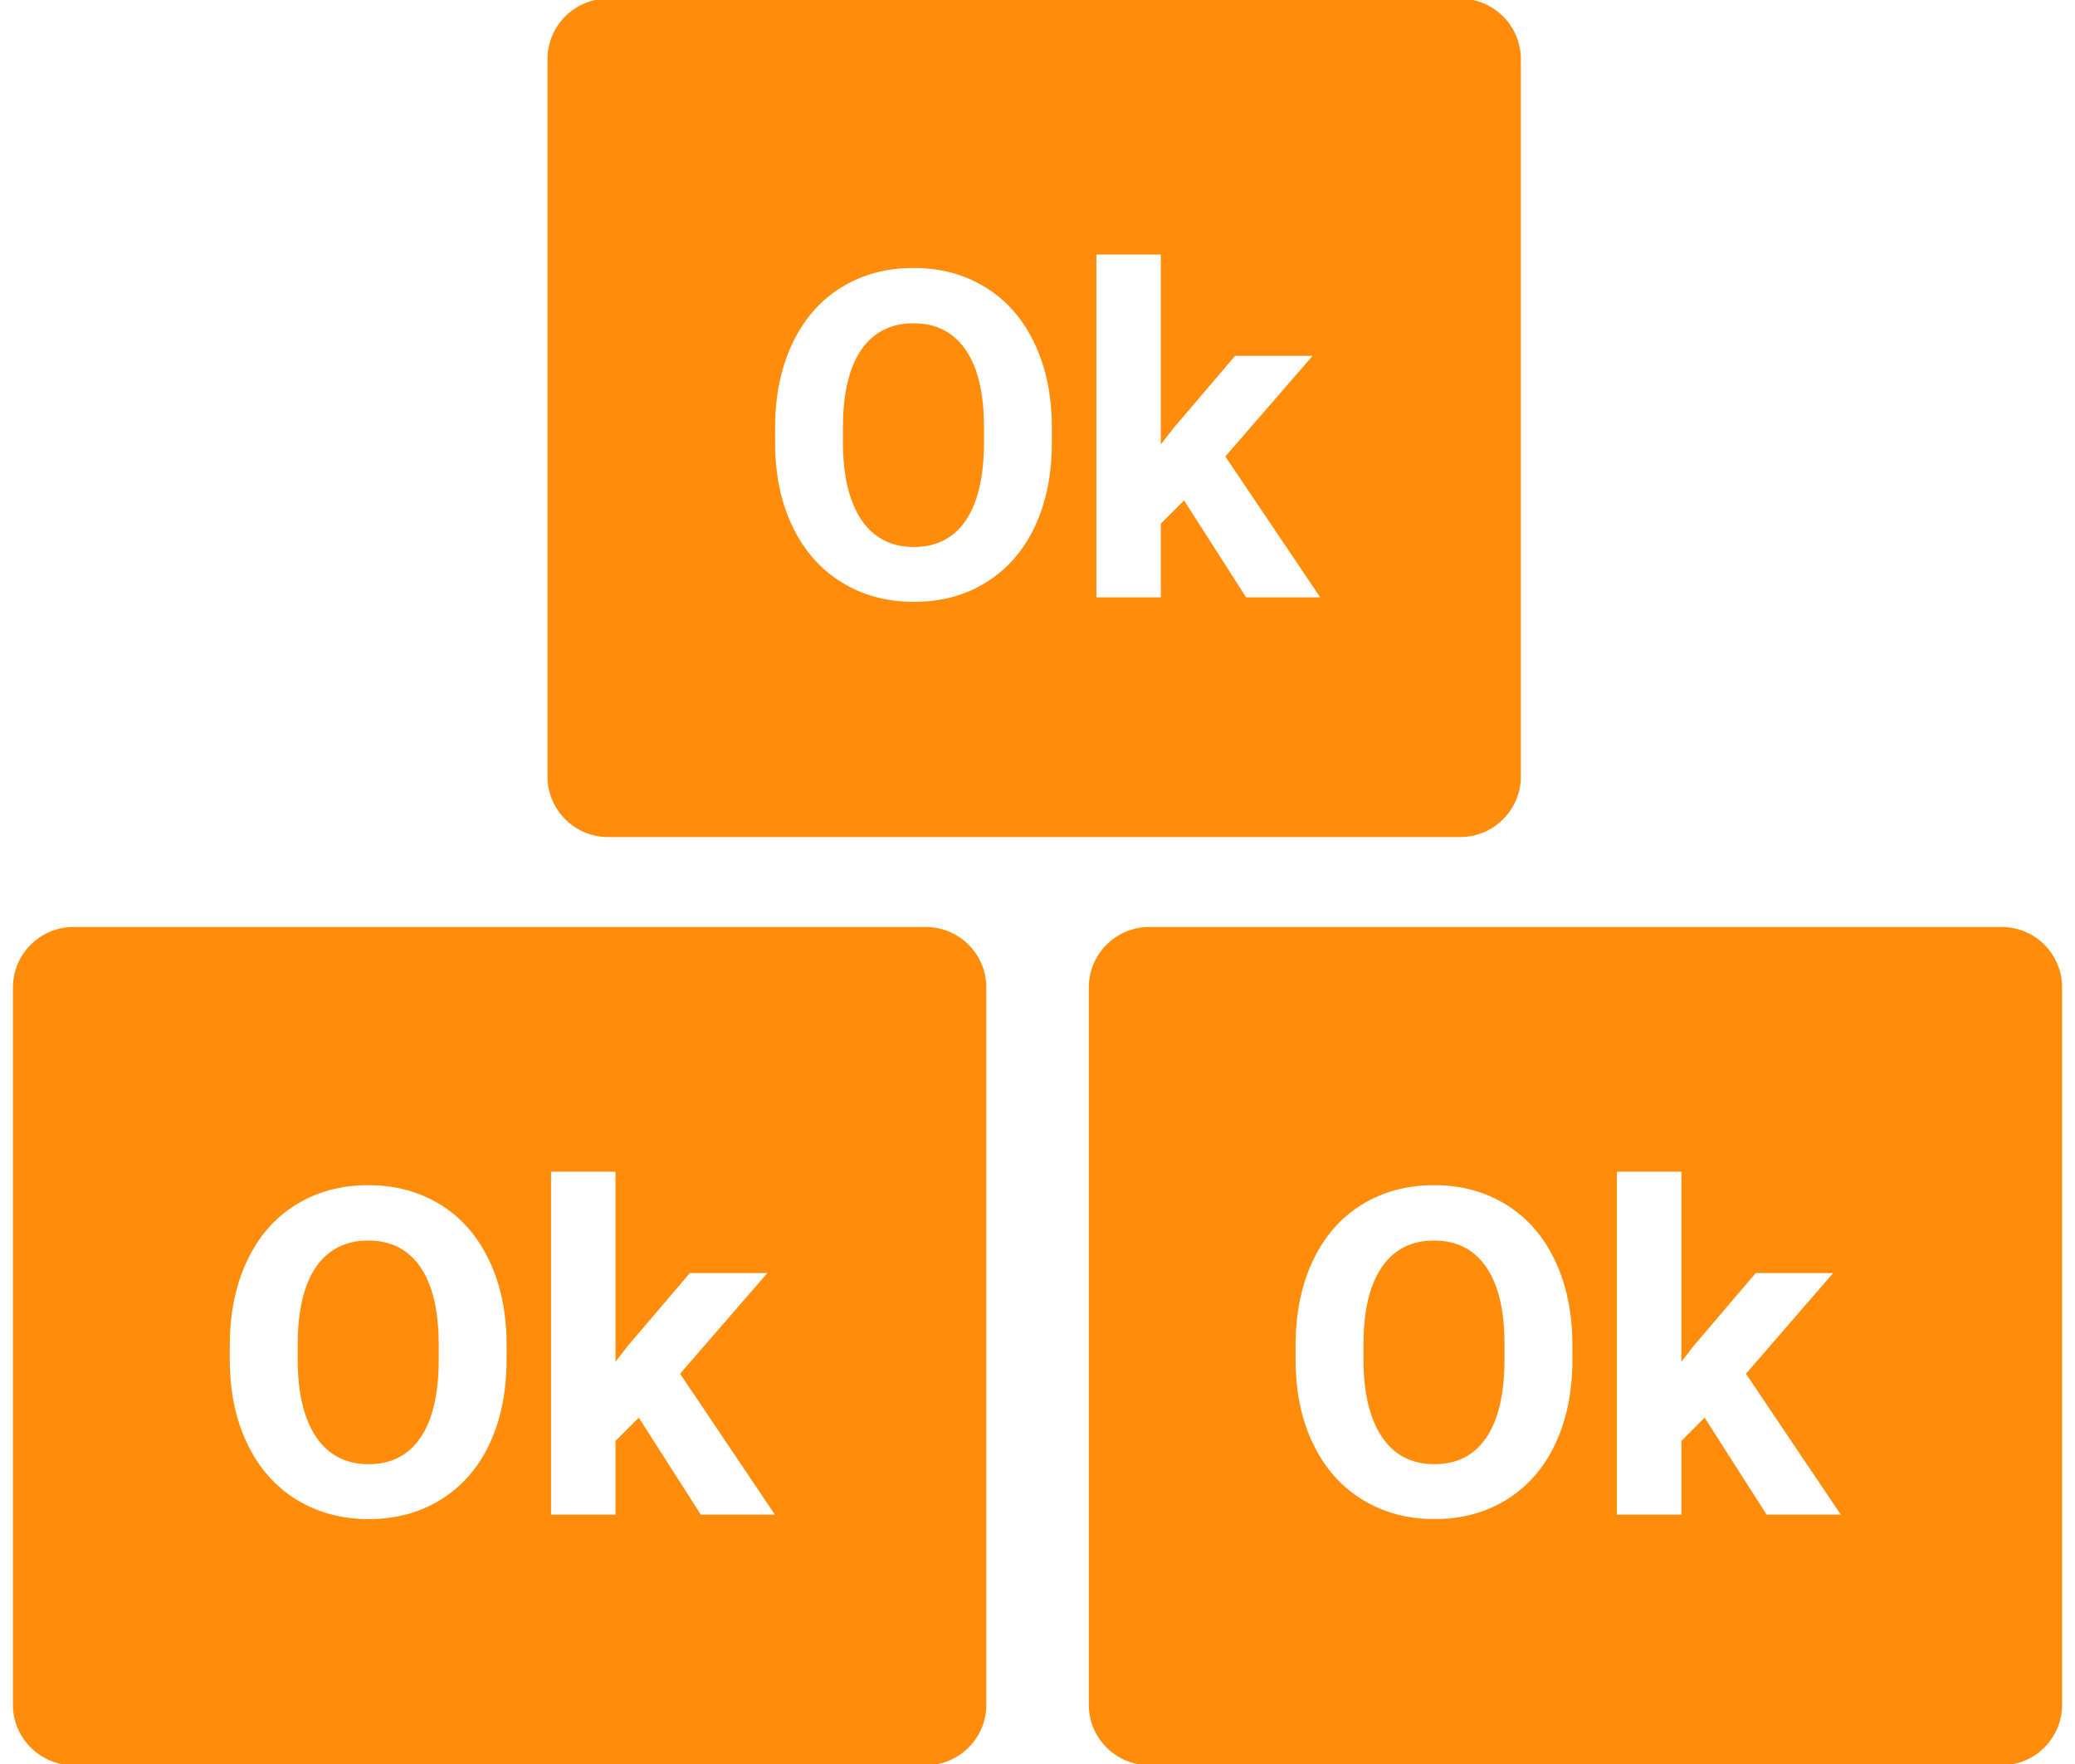 <?xml version="1.0" encoding="UTF-8"?>
<!DOCTYPE svg PUBLIC "-//W3C//DTD SVG 1.1//EN" "http://www.w3.org/Graphics/SVG/1.1/DTD/svg11.dtd">
<!-- Creator: CorelDRAW -->
<svg xmlns="http://www.w3.org/2000/svg" xml:space="preserve" width="80px" height="68px" style="shape-rendering:geometricPrecision; text-rendering:geometricPrecision; image-rendering:optimizeQuality; fill-rule:evenodd; clip-rule:evenodd"
viewBox="0 0 80 68">
 <defs>
  <style type="text/css">
   <![CDATA[
    .fil0 {fill:#FF8C0A}
   ]]>
  </style>
 </defs>
 <g id="Layer_x0020_1">
  <path class="fil0" d="M2.831 35.734l32.864 0c1.284,0 2.332,1.046 2.332,2.329l0 27.657c0,1.28 -1.048,2.329 -2.332,2.329l-32.864 0c-1.282,0 -2.332,-1.049 -2.332,-2.329l0 -27.657c0,-1.283 1.05,-2.329 2.332,-2.329zm20.606 -35.786l32.865 0c1.282,0 2.333,1.048 2.333,2.33l0 27.657c0,1.282 -1.051,2.332 -2.333,2.332l-32.865 0c-1.28,0 -2.329,-1.05 -2.329,-2.332l0 -27.657c0,-1.283 1.049,-2.33 2.329,-2.33zm17.116 17.1c0,1.234 -0.216,2.314 -0.654,3.246 -0.435,0.927 -1.061,1.644 -1.872,2.15 -0.809,0.507 -1.742,0.757 -2.792,0.757 -1.037,0 -1.963,-0.249 -2.779,-0.749 -0.813,-0.5 -1.445,-1.211 -1.891,-2.135 -0.449,-0.927 -0.676,-1.994 -0.682,-3.2l0 -0.619c0,-1.231 0.223,-2.32 0.666,-3.256 0.446,-0.939 1.072,-1.661 1.886,-2.161 0.81,-0.503 1.739,-0.752 2.784,-0.752 1.044,0 1.971,0.249 2.783,0.752 0.813,0.501 1.442,1.222 1.885,2.161 0.445,0.937 0.666,2.022 0.666,3.249l0 0.557zm-2.616 -0.567c0,-1.313 -0.234,-2.311 -0.705,-2.993 -0.47,-0.684 -1.142,-1.026 -2.013,-1.026 -0.865,0 -1.537,0.34 -2.007,1.011 -0.468,0.677 -0.707,1.661 -0.713,2.965l0 0.611c0,1.282 0.236,2.272 0.704,2.979 0.472,0.703 1.152,1.058 2.032,1.058 0.867,0 1.533,-0.341 1.997,-1.02 0.464,-0.682 0.698,-1.671 0.705,-2.973l0 -0.611zm7.713 2.811l-0.895 0.895 0 2.841 -2.485 0 0 -13.217 2.485 0 0 7.323 0.481 -0.621 2.384 -2.796 2.986 0 -3.364 3.879 3.659 5.432 -2.858 0 -2.392 -3.736zm-1.342 16.441l32.865 0c1.284,0 2.33,1.046 2.33,2.329l0 27.657c0,1.28 -1.046,2.329 -2.33,2.329l-32.865 0c-1.283,0 -2.33,-1.049 -2.33,-2.329l0 -27.657c0,-1.283 1.048,-2.329 2.33,-2.329zm16.315 16.672c0,1.235 -0.22,2.315 -0.656,3.247 -0.433,0.93 -1.061,1.644 -1.871,2.15 -0.811,0.506 -1.741,0.757 -2.793,0.757 -1.036,0 -1.963,-0.249 -2.777,-0.749 -0.816,-0.5 -1.447,-1.213 -1.895,-2.139 -0.448,-0.924 -0.674,-1.989 -0.68,-3.194l0 -0.62c0,-1.232 0.224,-2.321 0.666,-3.259 0.446,-0.939 1.074,-1.659 1.885,-2.159 0.813,-0.503 1.74,-0.752 2.786,-0.752 1.043,0 1.97,0.249 2.78,0.752 0.816,0.5 1.443,1.22 1.886,2.159 0.444,0.938 0.667,2.023 0.667,3.249l0 0.557zm-2.617 -0.566c0,-1.312 -0.235,-2.311 -0.705,-2.994 -0.469,-0.683 -1.142,-1.024 -2.011,-1.024 -0.867,0 -1.535,0.338 -2.006,1.011 -0.47,0.676 -0.71,1.661 -0.716,2.963l0 0.609c0,1.284 0.236,2.274 0.706,2.98 0.469,0.704 1.148,1.058 2.029,1.058 0.867,0 1.534,-0.34 1.997,-1.02 0.465,-0.68 0.698,-1.67 0.705,-2.972l0 -0.612zm7.713 2.809l-0.894 0.899 0 2.841 -2.487 0 0 -13.218 2.487 0 0 7.323 0.482 -0.621 2.382 -2.796 2.986 0 -3.361 3.88 3.656 5.432 -2.858 0 -2.392 -3.739zm-46.189 -2.243c0,1.235 -0.216,2.315 -0.654,3.247 -0.435,0.93 -1.061,1.644 -1.871,2.15 -0.81,0.506 -1.745,0.757 -2.793,0.757 -1.036,0 -1.962,-0.249 -2.779,-0.749 -0.813,-0.5 -1.445,-1.213 -1.892,-2.139 -0.448,-0.924 -0.673,-1.989 -0.682,-3.194l0 -0.62c0,-1.232 0.224,-2.321 0.669,-3.259 0.445,-0.939 1.07,-1.659 1.885,-2.159 0.811,-0.503 1.739,-0.752 2.784,-0.752 1.043,0 1.971,0.249 2.784,0.752 0.811,0.5 1.44,1.22 1.883,2.159 0.446,0.938 0.667,2.023 0.667,3.249l0 0.557zm-2.616 -0.566c0,-1.312 -0.235,-2.311 -0.706,-2.994 -0.469,-0.683 -1.141,-1.024 -2.011,-1.024 -0.866,0 -1.538,0.338 -2.007,1.011 -0.468,0.676 -0.706,1.661 -0.713,2.963l0 0.609c0,1.284 0.234,2.274 0.704,2.98 0.472,0.704 1.15,1.058 2.032,1.058 0.866,0 1.532,-0.34 1.996,-1.02 0.465,-0.68 0.7,-1.67 0.706,-2.972l0 -0.612zm7.714 2.809l-0.898 0.899 0 2.841 -2.485 0 0 -13.218 2.485 0 0 7.323 0.482 -0.621 2.385 -2.796 2.987 0 -3.365 3.88 3.658 5.432 -2.858 0 -2.391 -3.739z"/>
 </g>
</svg>
